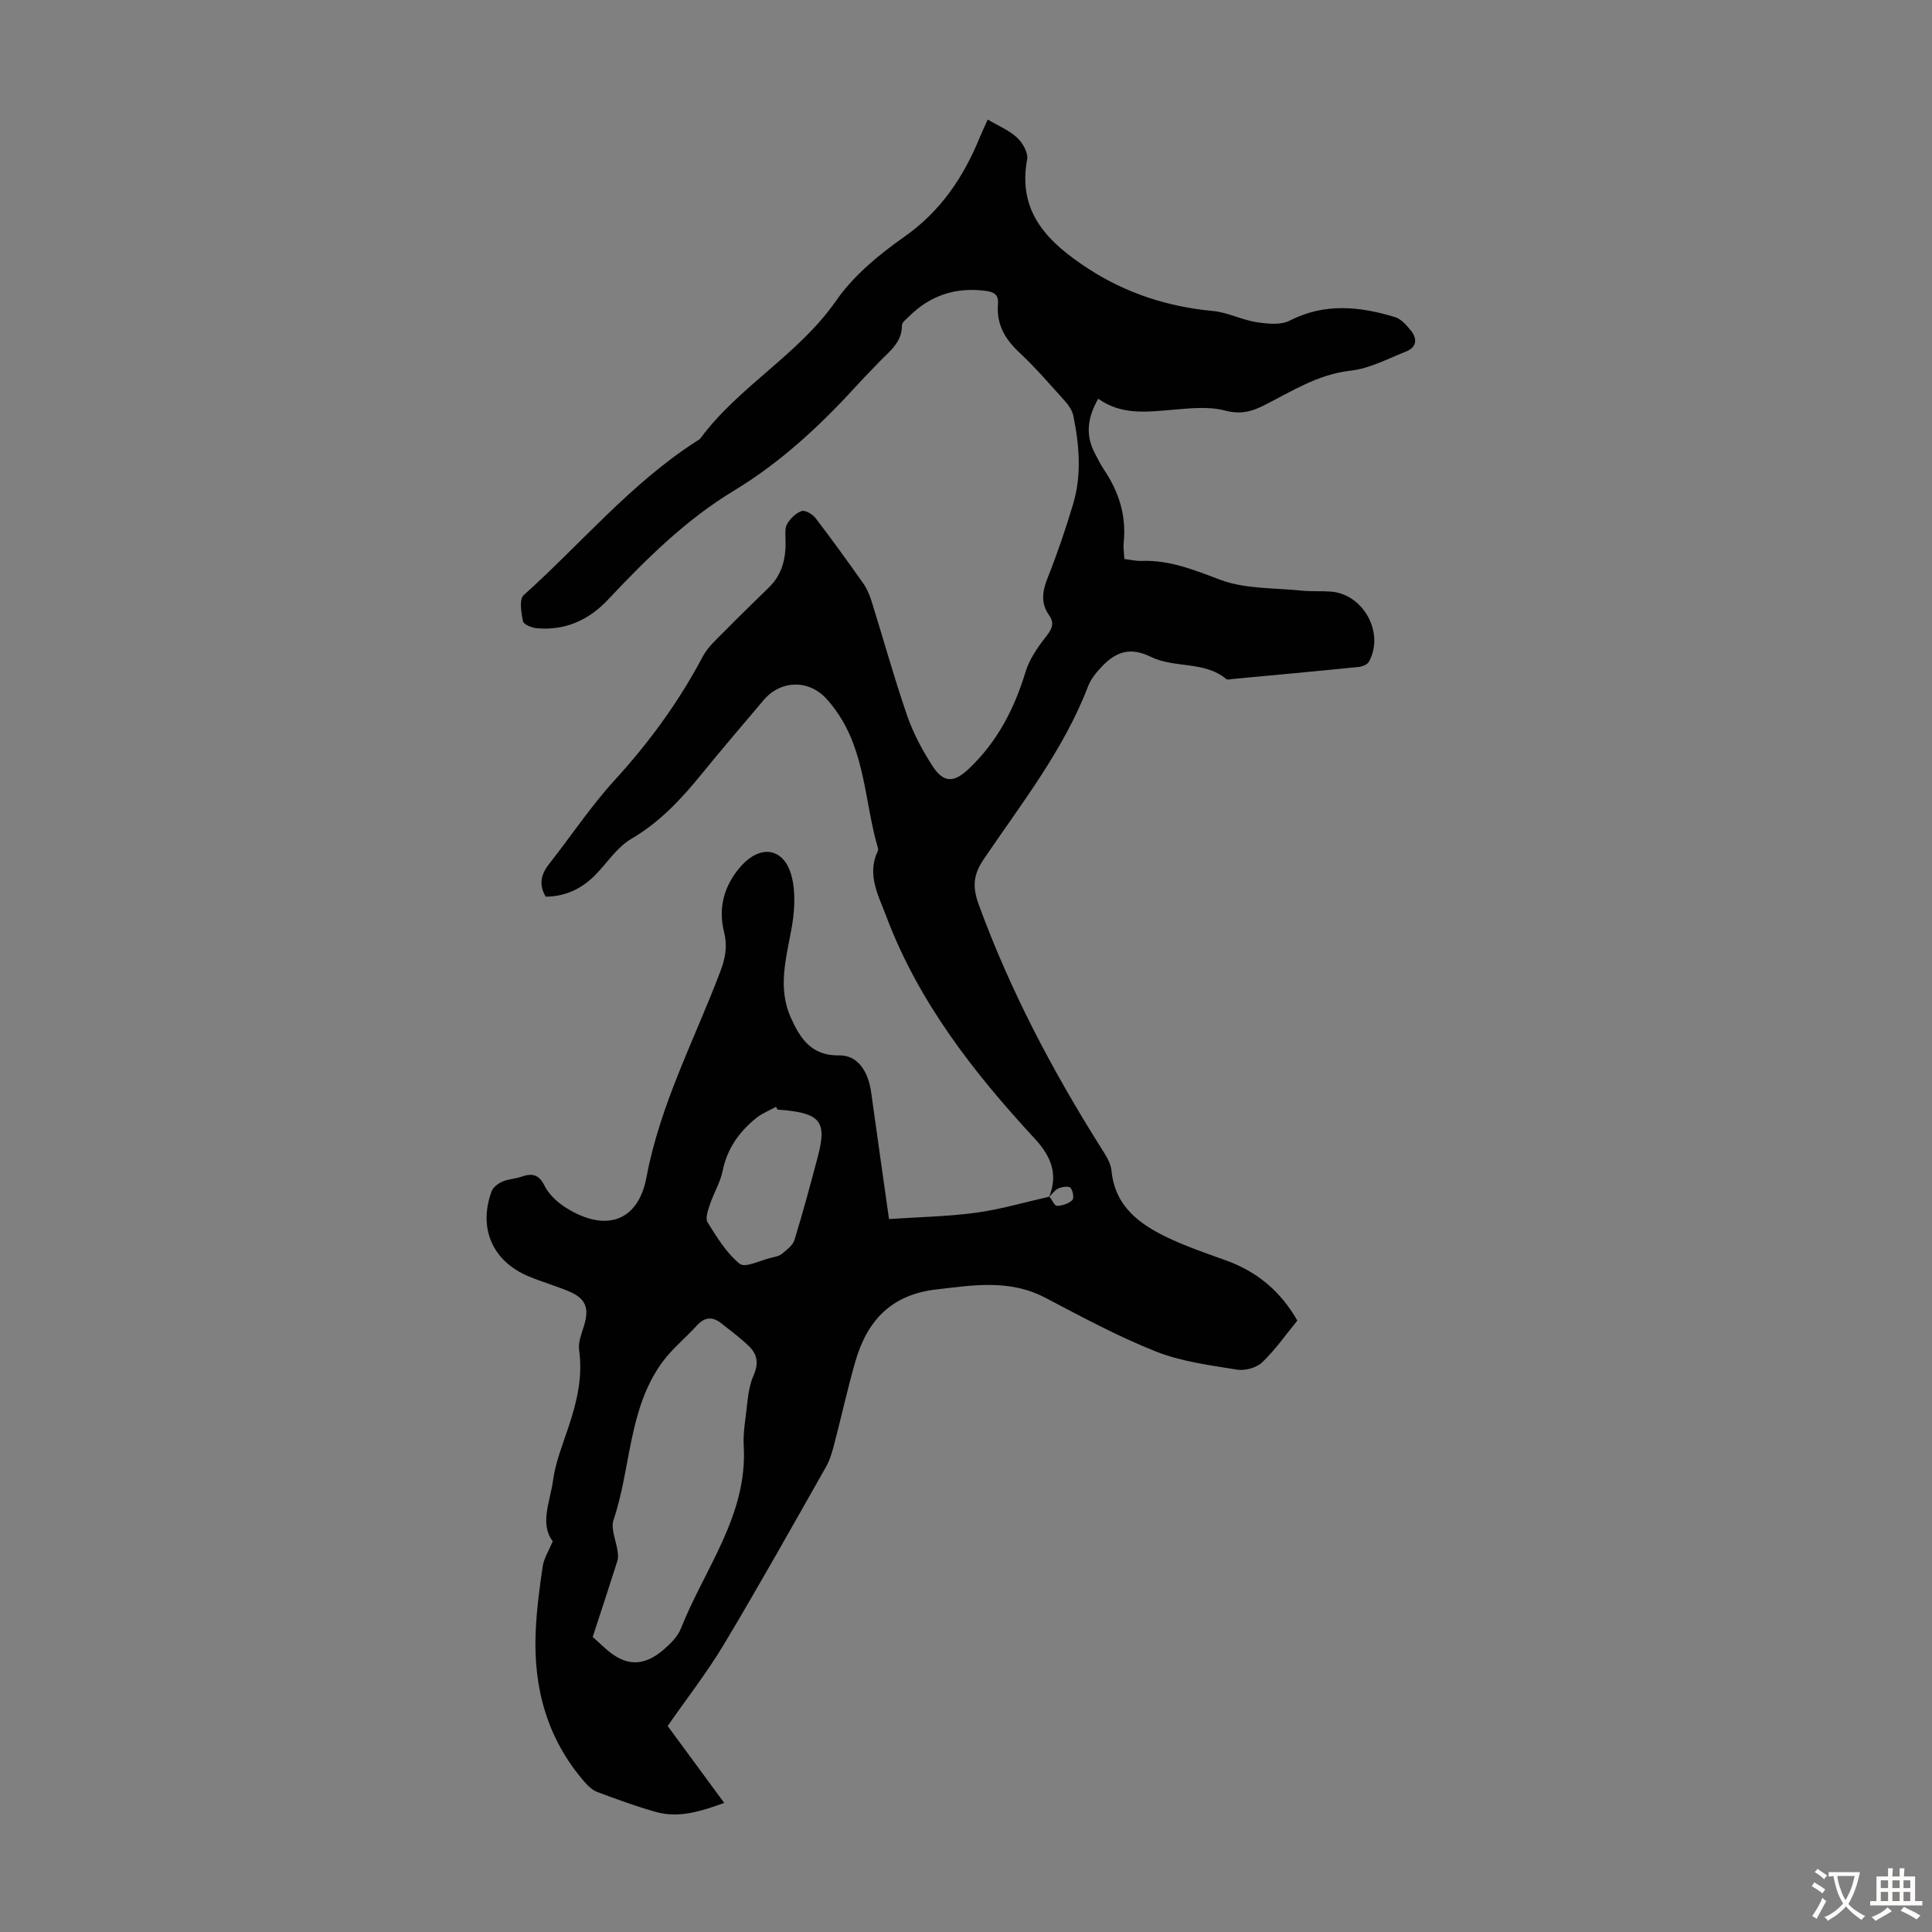 <svg enable-background="new 0 0 400 400" viewBox="0 0 400 400" xmlns="http://www.w3.org/2000/svg"><rect x="0" y="0" width="400" height="400" fill="#808080" stroke="none"/><path d="m217.2 247.83c1.92-4.74.42-8.43-2.96-12.08-12.67-13.7-24.08-28.31-30.74-46.02-1.6-4.27-4.08-8.6-1.79-13.47.09-.19.12-.46.06-.66-2.77-9.47-2.59-19.83-8.58-28.31-.71-1-1.47-1.99-2.32-2.86-3.68-3.79-9.32-3.56-12.76.51-4.27 5.04-8.56 10.06-12.73 15.18-4.25 5.22-8.7 10.06-14.67 13.55-2.97 1.73-5.02 5.02-7.53 7.55-2.79 2.82-6.14 4.39-10.2 4.43-1.44-2.45-1.02-4.58.68-6.74 4.56-5.79 8.66-11.98 13.61-17.4 7.15-7.82 13.28-16.23 18.23-25.58 1.1-2.08 3.05-3.74 4.74-5.47 2.95-3.01 5.99-5.93 9-8.88 2.76-2.71 3.51-6.11 3.4-9.82-.03-1.11-.18-2.43.33-3.29.67-1.12 1.83-2.27 3.02-2.66.74-.24 2.25.66 2.87 1.47 3.4 4.44 6.68 8.98 9.9 13.55.75 1.07 1.28 2.35 1.68 3.61 2.46 7.89 4.67 15.87 7.36 23.68 1.26 3.65 3.13 7.16 5.23 10.42 2.34 3.63 4.47 3.55 7.58.6 5.86-5.55 9.39-12.37 11.72-20.03.77-2.55 2.4-4.94 4.06-7.08 1.22-1.57 2.12-2.8.81-4.65-1.8-2.56-1.37-5.05-.26-7.84 1.98-4.97 3.71-10.06 5.24-15.19 1.8-6.04 1.28-12.2.04-18.28-.23-1.11-1-2.21-1.78-3.08-3.07-3.41-6.08-6.91-9.42-10.03-2.98-2.78-4.73-5.84-4.4-9.95.15-1.95-.67-2.56-2.69-2.81-6.21-.76-11.41 1-15.79 5.38-.54.54-1.41 1.18-1.4 1.76.03 3.64-2.7 5.46-4.81 7.7-1.38 1.47-2.82 2.88-4.17 4.37-7.7 8.47-15.97 16.23-25.86 22.21-9.94 6.01-18.13 14.15-26.05 22.56-3.98 4.23-8.86 6.41-14.72 5.89-1.04-.09-2.73-.79-2.86-1.46-.36-1.77-.8-4.54.15-5.39 11.9-10.66 22.18-23.14 35.79-31.87.28-.18.62-.34.81-.6 8-10.81 20.32-17.31 28.1-28.51 3.61-5.2 8.89-9.55 14.14-13.24 7.51-5.28 12.2-12.29 15.57-20.51.46-1.12.98-2.21 1.67-3.73 2.18 1.29 4.42 2.2 6.07 3.73 1.15 1.07 2.35 3.16 2.09 4.52-2.1 11.19 4.68 17.42 12.68 22.63 7.77 5.06 16.46 7.88 25.79 8.75 3.03.28 5.93 1.82 8.96 2.3 2.26.35 5.03.66 6.91-.3 7.27-3.72 14.52-2.96 21.84-.73 1.26.38 2.37 1.68 3.27 2.78 1.39 1.71 1.2 3.46-.97 4.32-3.8 1.51-7.6 3.55-11.55 3.99-6.76.75-12.16 4.29-17.9 7.18-2.66 1.34-4.91 1.9-8.07 1.07-3.43-.9-7.31-.46-10.96-.15-5.27.44-10.48 1.13-15.28-2.3-2.27 3.94-2.69 7.59-.66 11.38.58 1.08 1.1 2.21 1.79 3.22 3.13 4.6 4.72 9.58 4.14 15.2-.11 1.07.08 2.18.14 3.39 1.34.16 2.43.43 3.52.39 5.84-.22 10.94 1.88 16.34 3.91 5.16 1.94 11.18 1.65 16.83 2.24 2 .21 4.03.05 6.04.2 6.78.51 11.19 8.57 7.9 14.53-.33.59-1.4 1.01-2.17 1.08-8.68.88-17.37 1.67-26.06 2.49-.44.04-1.06.22-1.32 0-4.54-3.77-10.64-2.17-15.61-4.59-4.05-1.98-7.01-1.27-10.14 2.02-1.14 1.19-2.27 2.58-2.85 4.09-5.07 13.23-13.8 24.26-21.61 35.81-2.21 3.26-2.34 5.76-1.01 9.41 6.48 17.74 15.21 34.3 25.25 50.23.94 1.49 2.06 3.14 2.22 4.8.71 7.38 5.73 11.07 11.62 13.88 3.92 1.87 8.07 3.27 12.16 4.75 6.36 2.31 11.22 6.34 14.7 12.43-2.37 2.9-4.56 6.05-7.28 8.65-1.18 1.13-3.55 1.78-5.2 1.51-5.69-.93-11.57-1.67-16.86-3.78-7.85-3.11-15.34-7.18-22.85-11.11-7.37-3.86-14.87-2.61-22.6-1.71-9.36 1.09-14.3 6.52-16.72 14.92-1.63 5.67-2.89 11.45-4.39 17.17-.42 1.59-.88 3.24-1.69 4.65-6.95 12.25-13.83 24.55-21.07 36.64-3.49 5.84-7.71 11.24-11.71 17 3.83 5.2 7.66 10.41 11.72 15.93-4.83 1.72-9.37 3.22-14.2 1.85-4.08-1.15-8.07-2.62-12.05-4.1-.98-.36-1.88-1.18-2.58-1.99-7.79-8.9-10.7-19.47-10.22-31.06.19-4.57.78-9.14 1.46-13.68.25-1.66 1.25-3.2 2.08-5.19-2.76-3.65-.53-8.22.05-12.55.52-3.83 2.03-7.54 3.26-11.25 1.7-5.13 2.93-10.26 2.15-15.77-.23-1.65.54-3.48 1.05-5.18 1.06-3.54.32-5.52-3.1-6.97-2.77-1.18-5.7-1.99-8.47-3.16-7.44-3.14-10.4-9.98-7.59-17.6.31-.84 1.34-1.6 2.22-1.99 1.21-.53 2.62-.56 3.89-1 2.17-.75 3.61-.61 4.82 1.82.9 1.8 2.62 3.42 4.35 4.52 8.07 5.15 15.01 3.15 16.77-6.22 2.85-15.2 10.02-28.63 15.36-42.8 1.03-2.74 1.41-5.18.7-8.04-1.25-4.99.05-9.61 3.39-13.45 4.14-4.76 9.09-3.98 10.62 2 .89 3.48.58 7.5-.09 11.11-1.13 6.08-2.79 12.07-.1 18.08 1.93 4.32 4.26 7.96 10.04 7.85 3.71-.07 5.98 3.15 6.6 7.62 1.18 8.52 2.4 17.03 3.7 26.26 6.08-.41 12.1-.51 18.02-1.31 5.13-.7 10.15-2.19 15.22-3.33.51.68 1.04 1.92 1.54 1.91 1.09-.02 2.38-.45 3.17-1.18.39-.35.14-2-.37-2.55-.39-.41-1.75-.22-2.49.12-.77.33-1.31 1.16-1.95 1.78zm-94.49 91.08c.56.51 1.63 1.49 2.71 2.46 4.08 3.64 7.83 3.76 12.01.14 1.41-1.22 2.9-2.71 3.56-4.38 4.9-12.39 13.82-23.41 12.99-37.79-.12-1.99.13-4.03.4-6.02.39-2.85.47-5.89 1.6-8.45 1.1-2.5.88-4.36-.82-6.05-1.81-1.79-3.89-3.31-5.91-4.9-1.78-1.4-3.4-1.21-4.96.5-2.4 2.64-5.26 4.93-7.31 7.8-6.91 9.65-6.33 21.72-9.95 32.46-.63 1.86.55 4.32.84 6.51.09.65.15 1.38-.05 1.99-1.6 5.05-3.26 10.09-5.11 15.73zm38.29-109.17c-.11-.19-.22-.39-.34-.58-1.35.75-2.84 1.32-4.04 2.28-3.57 2.85-6.07 6.36-7.01 11-.48 2.36-1.82 4.54-2.6 6.85-.41 1.21-1.04 2.94-.52 3.77 1.93 3.09 3.91 6.37 6.67 8.6 1.11.9 4.28-.73 6.5-1.26.76-.18 1.63-.32 2.19-.78 1-.83 2.28-1.75 2.63-2.88 1.77-5.75 3.33-11.57 4.87-17.39 1.83-6.93.52-8.73-6.69-9.48-.54-.06-1.1-.08-1.66-.13z" fill="#010102"/><g fill="#fcfbfa"><path d="m377.9 391.2c-.2.3-.4.5-.6.8-.7-.6-1.4-1-2.2-1.5.2-.3.4-.5.5-.8.6.4 1.4.8 2.3 1.5zm-1.8 6.1c-.2-.2-.5-.4-.9-.6.4-.6.8-1.2 1.2-1.9s.7-1.3.9-1.9c.3.3.5.5.8.7-.7 1.3-1.4 2.6-2 3.7zm2.2-9c-.3.3-.5.5-.6.8-.6-.6-1.3-1.1-2-1.5.3-.3.5-.5.6-.7.6.5 1.3.9 2 1.4zm.3.2v-.9h2 4.5c-.3 1.3-.6 2.5-1 3.6s-.9 2.1-1.4 3c.4.5 1 1 1.6 1.4s1.2.8 1.9 1.1c-.3.2-.5.4-.8.8-.4-.3-1-.7-1.6-1.2s-1.2-1.1-1.6-1.6c-.5.6-1.1 1.1-1.7 1.6s-1.4.9-2.1 1.4c-.1-.3-.3-.5-.7-.8.6-.2 1.2-.5 1.9-1s1.4-1.1 2-1.8c-.5-.8-.9-1.6-1.2-2.5s-.6-2-.8-3.2c-.4.1-.7.1-1 .1zm2.5 2.7c.3 1 .7 1.7 1 2.2.3-.5.6-1.1 1-2s.6-1.9.9-3h-3.2-.4c.1.9.3 1.8.7 2.8z"/><path d="m396.5 388.5v1.5 3.6h1.5v.9c-.4 0-1 0-1.7 0h-7.9c-.5 0-.9 0-1.2 0v-.9h1.3v-3.5c0-.7 0-1.2 0-1.6h2.4c0-.8 0-1.4 0-1.7h1c0 .3-.1.8-.1 1.7h1.5c0-.8 0-1.4 0-1.7h1c0 .3-.1.9-.1 1.7zm-8.2 9.2c-.2-.3-.5-.5-.8-.8.8-.3 1.4-.6 1.9-.9s1-.7 1.4-1.1c.3.3.6.5.9.8-1.6 1-2.8 1.6-3.4 2zm2.6-6.8v-1.6h-1.5v1.6zm0 2.7v-1.9h-1.5v1.9zm2.4-2.7v-1.6h-1.5v1.6zm0 2.7v-1.9h-1.5v1.9zm.2 2 .7-.8c.4.2.9.5 1.6.8s1.3.7 1.8 1c-.3.3-.5.5-.8.8-.4-.3-1.5-1-3.3-1.8zm2-4.7v-1.6h-1.4v1.6zm0 2.7v-1.9h-1.4v1.9z"/></g></svg>